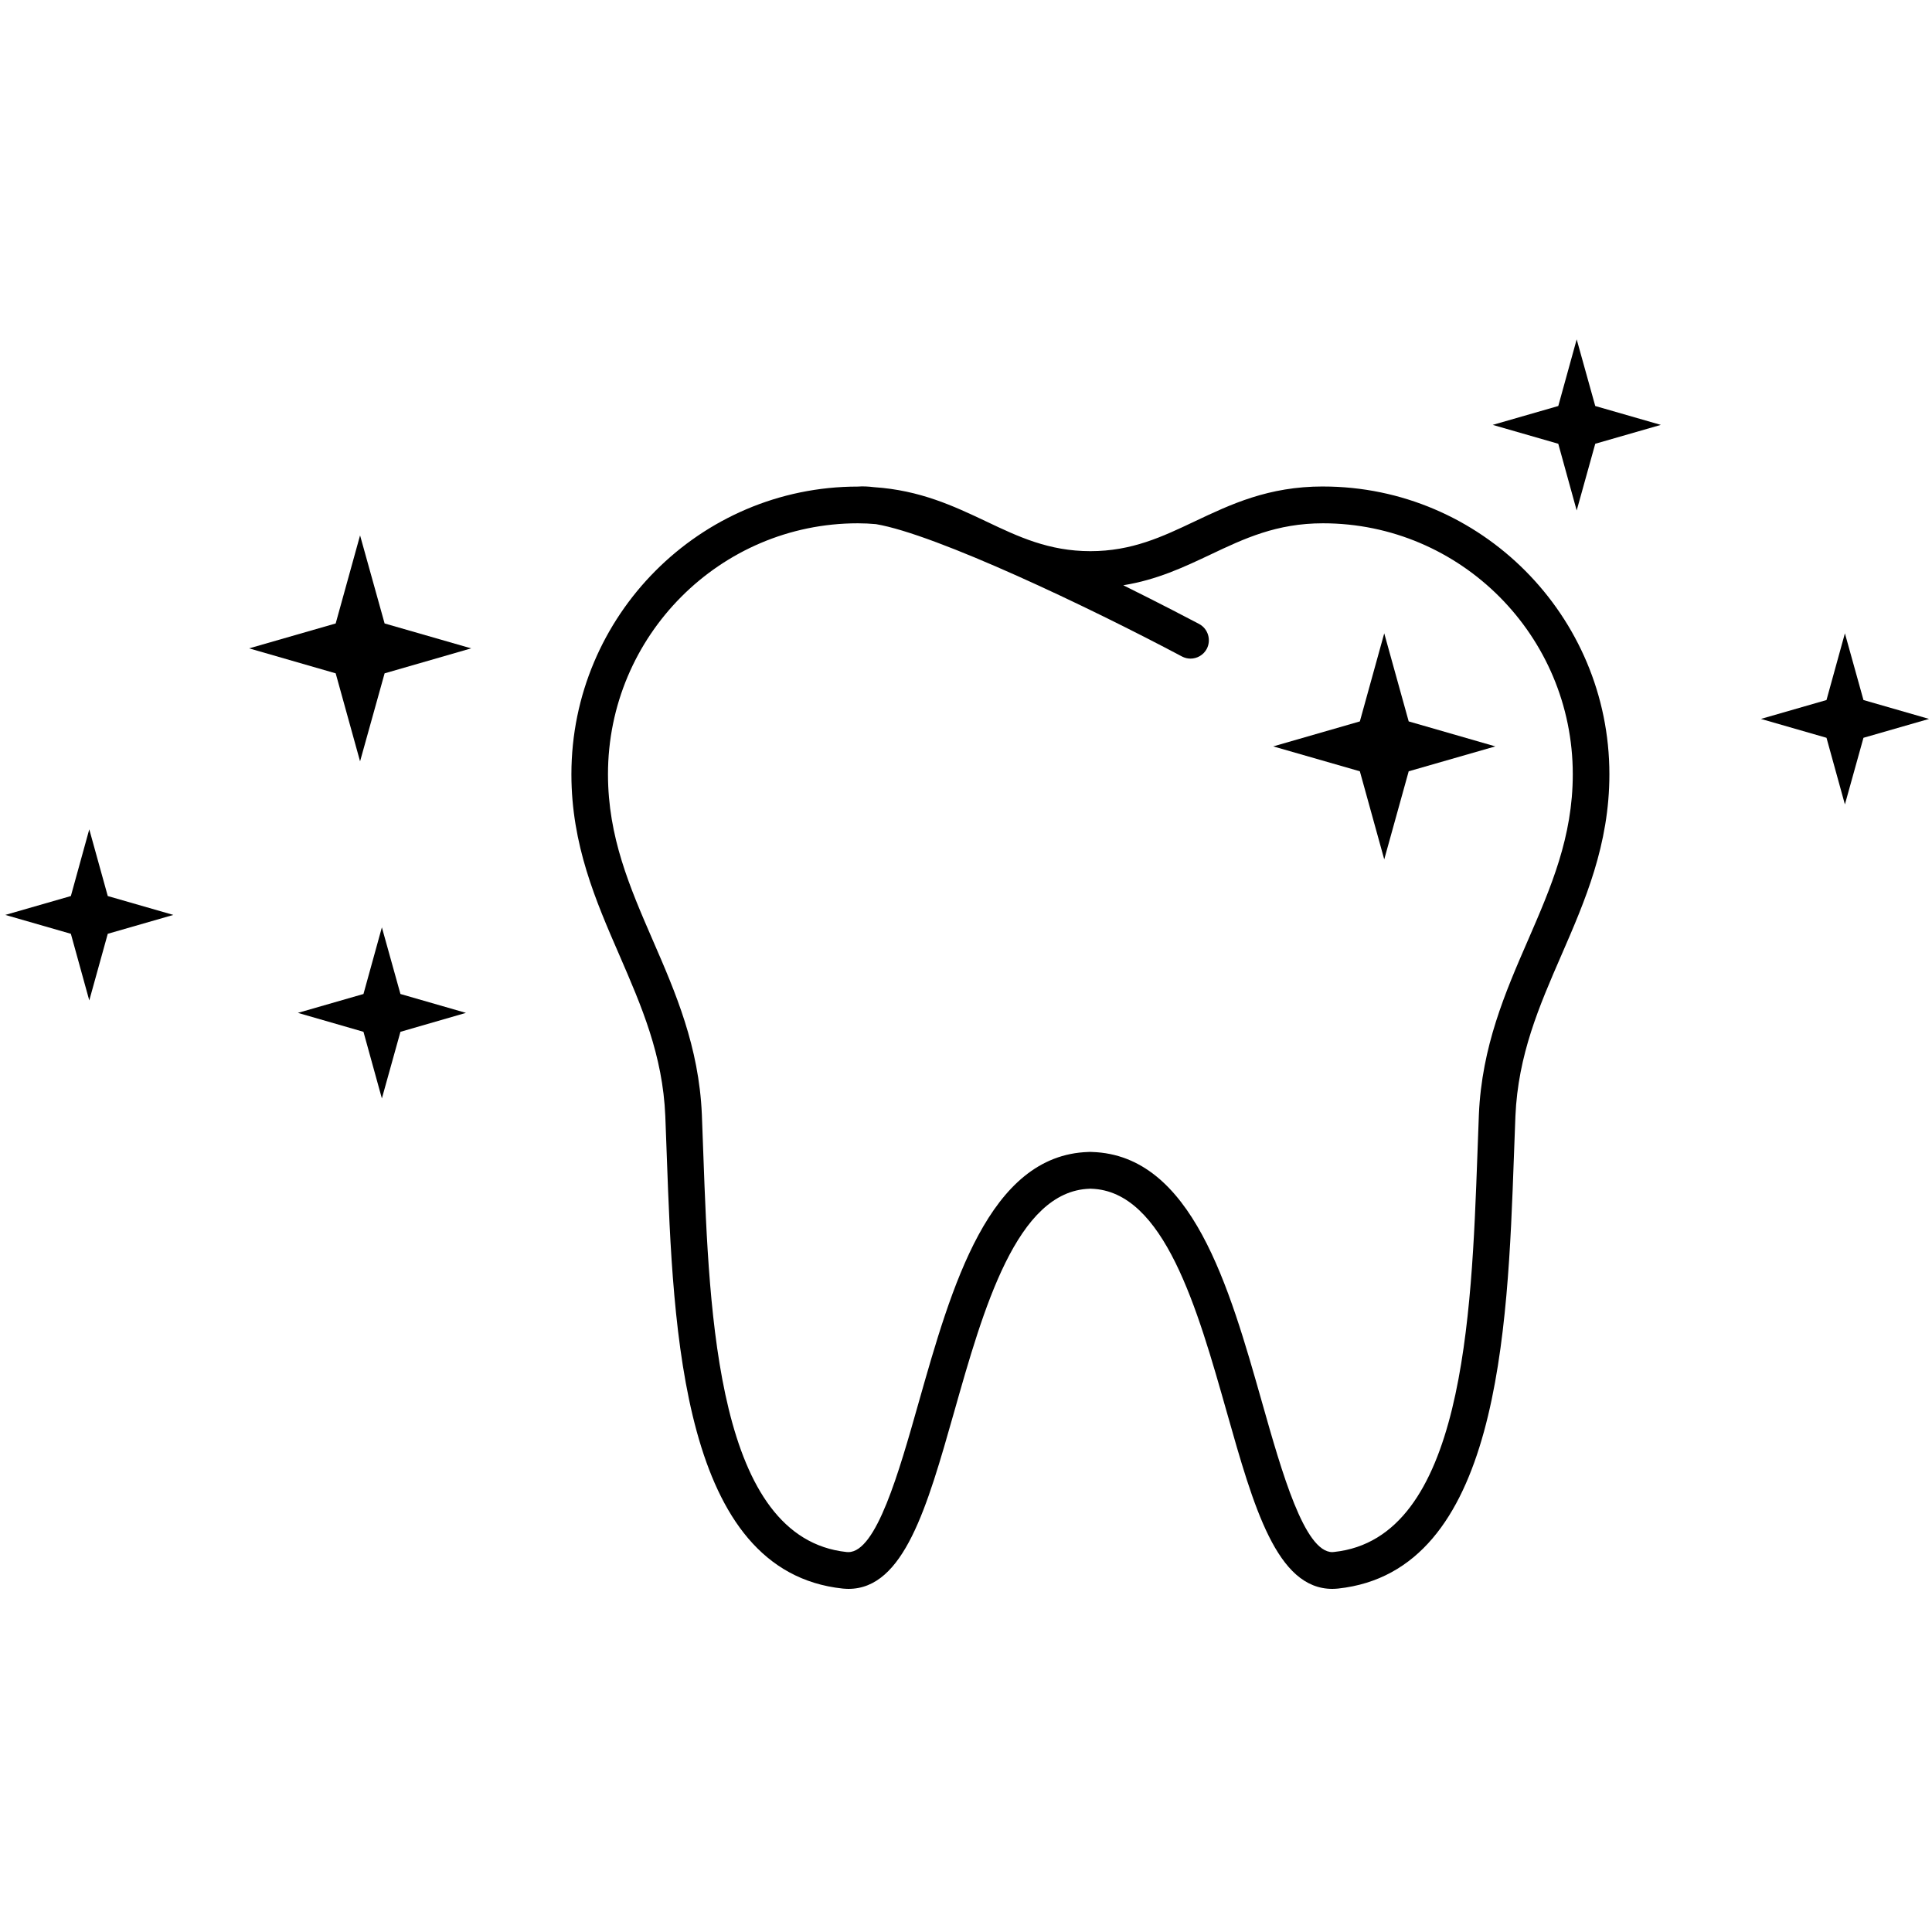 <?xml version="1.0" encoding="UTF-8"?>
<svg width="100pt" height="100pt" version="1.1" viewBox="0 0 100 100" xmlns="http://www.w3.org/2000/svg">
 <g>
  <path d="m18.637 27.711-1.262 4.559-4.481 1.289 4.481 1.293 1.262 4.555 1.27-4.555 4.481-1.293-4.481-1.289z"/>
  <path d="m19.766 48-0.953 3.449-3.394 0.977 3.394 0.98 0.953 3.449 0.961-3.449 3.391-0.98-3.391-0.977z"/>
  <path d="m95.492 32.781-0.953 3.453-3.394 0.977 3.394 0.977 0.953 3.449 0.961-3.449 3.394-0.977-3.394-0.977z"/>
  <path d="m71.648 32.781-1.262 4.559-4.484 1.293 4.484 1.289 1.262 4.559 1.266-4.559 4.484-1.289-4.484-1.293z"/>
  <path d="m81.609 17.566-0.953 3.449-3.394 0.977 3.394 0.977 0.953 3.453 0.961-3.453 3.394-0.977-3.394-0.977z"/>
  <path d="m4.621 42.926-0.953 3.453-3.394 0.977 3.394 0.977 0.953 3.449 0.957-3.449 3.394-0.977-3.394-0.977z"/>
  <path d="m68.477 25.18c-2.832 0-4.769 0.922-6.644 1.809-1.672 0.793-3.246 1.539-5.394 1.539s-3.727-0.746-5.394-1.539c-1.684-0.797-3.418-1.613-5.801-1.773-0.316-0.039-0.598-0.051-0.836-0.031h-0.008c-8.176 0-14.824 6.68-14.824 14.891 0 3.652 1.262 6.551 2.481 9.355 1.152 2.66 2.246 5.168 2.379 8.336 0.027 0.668 0.055 1.367 0.078 2.09 0.328 9.062 0.777 21.48 9.105 22.367 0.102 0.008 0.199 0.016 0.293 0.016h0.004c2.871 0 4.07-4.231 5.461-9.125 1.523-5.375 3.25-11.469 7.023-11.586l0.016-0.004 0.07 0.004c3.769 0.117 5.496 6.211 7.019 11.586 1.387 4.894 2.582 9.125 5.457 9.125 0.098 0 0.195-0.008 0.293-0.016 8.332-0.891 8.777-13.305 9.105-22.371 0.027-0.719 0.051-1.418 0.078-2.086 0.137-3.168 1.227-5.68 2.383-8.336 1.219-2.805 2.481-5.703 2.481-9.355 0-8.211-6.652-14.895-14.824-14.895zm10.609 23.488c-1.176 2.703-2.387 5.496-2.539 9.016-0.027 0.672-0.051 1.375-0.078 2.102-0.305 8.367-0.719 19.832-7.414 20.543-0.031 0.004-0.062 0.008-0.094 0.008-1.441 0-2.609-4.117-3.637-7.746-1.703-6-3.629-12.801-8.801-12.965l-0.109-0.004-0.082 0.004c-5.152 0.164-7.078 6.965-8.781 12.965-1.027 3.629-2.195 7.746-3.641 7.746-0.027 0-0.059-0.004-0.09-0.004-6.695-0.715-7.109-12.176-7.414-20.547-0.027-0.727-0.051-1.43-0.078-2.102-0.152-3.519-1.363-6.312-2.539-9.016-1.191-2.746-2.32-5.34-2.32-8.594 0-7.164 5.801-12.988 12.93-12.988 0.328 0 0.637 0.016 0.938 0.043 3.109 0.523 11.07 4.316 15.844 6.852 0.141 0.074 0.293 0.109 0.441 0.109 0.34 0 0.668-0.184 0.84-0.504 0.242-0.465 0.066-1.043-0.395-1.289-0.445-0.234-1.953-1.027-3.926-2.004 1.734-0.277 3.137-0.938 4.5-1.582 1.762-0.836 3.43-1.625 5.836-1.625 7.129 0 12.93 5.824 12.93 12.988 0 3.254-1.129 5.848-2.32 8.594z"/>
 </g>
</svg>
